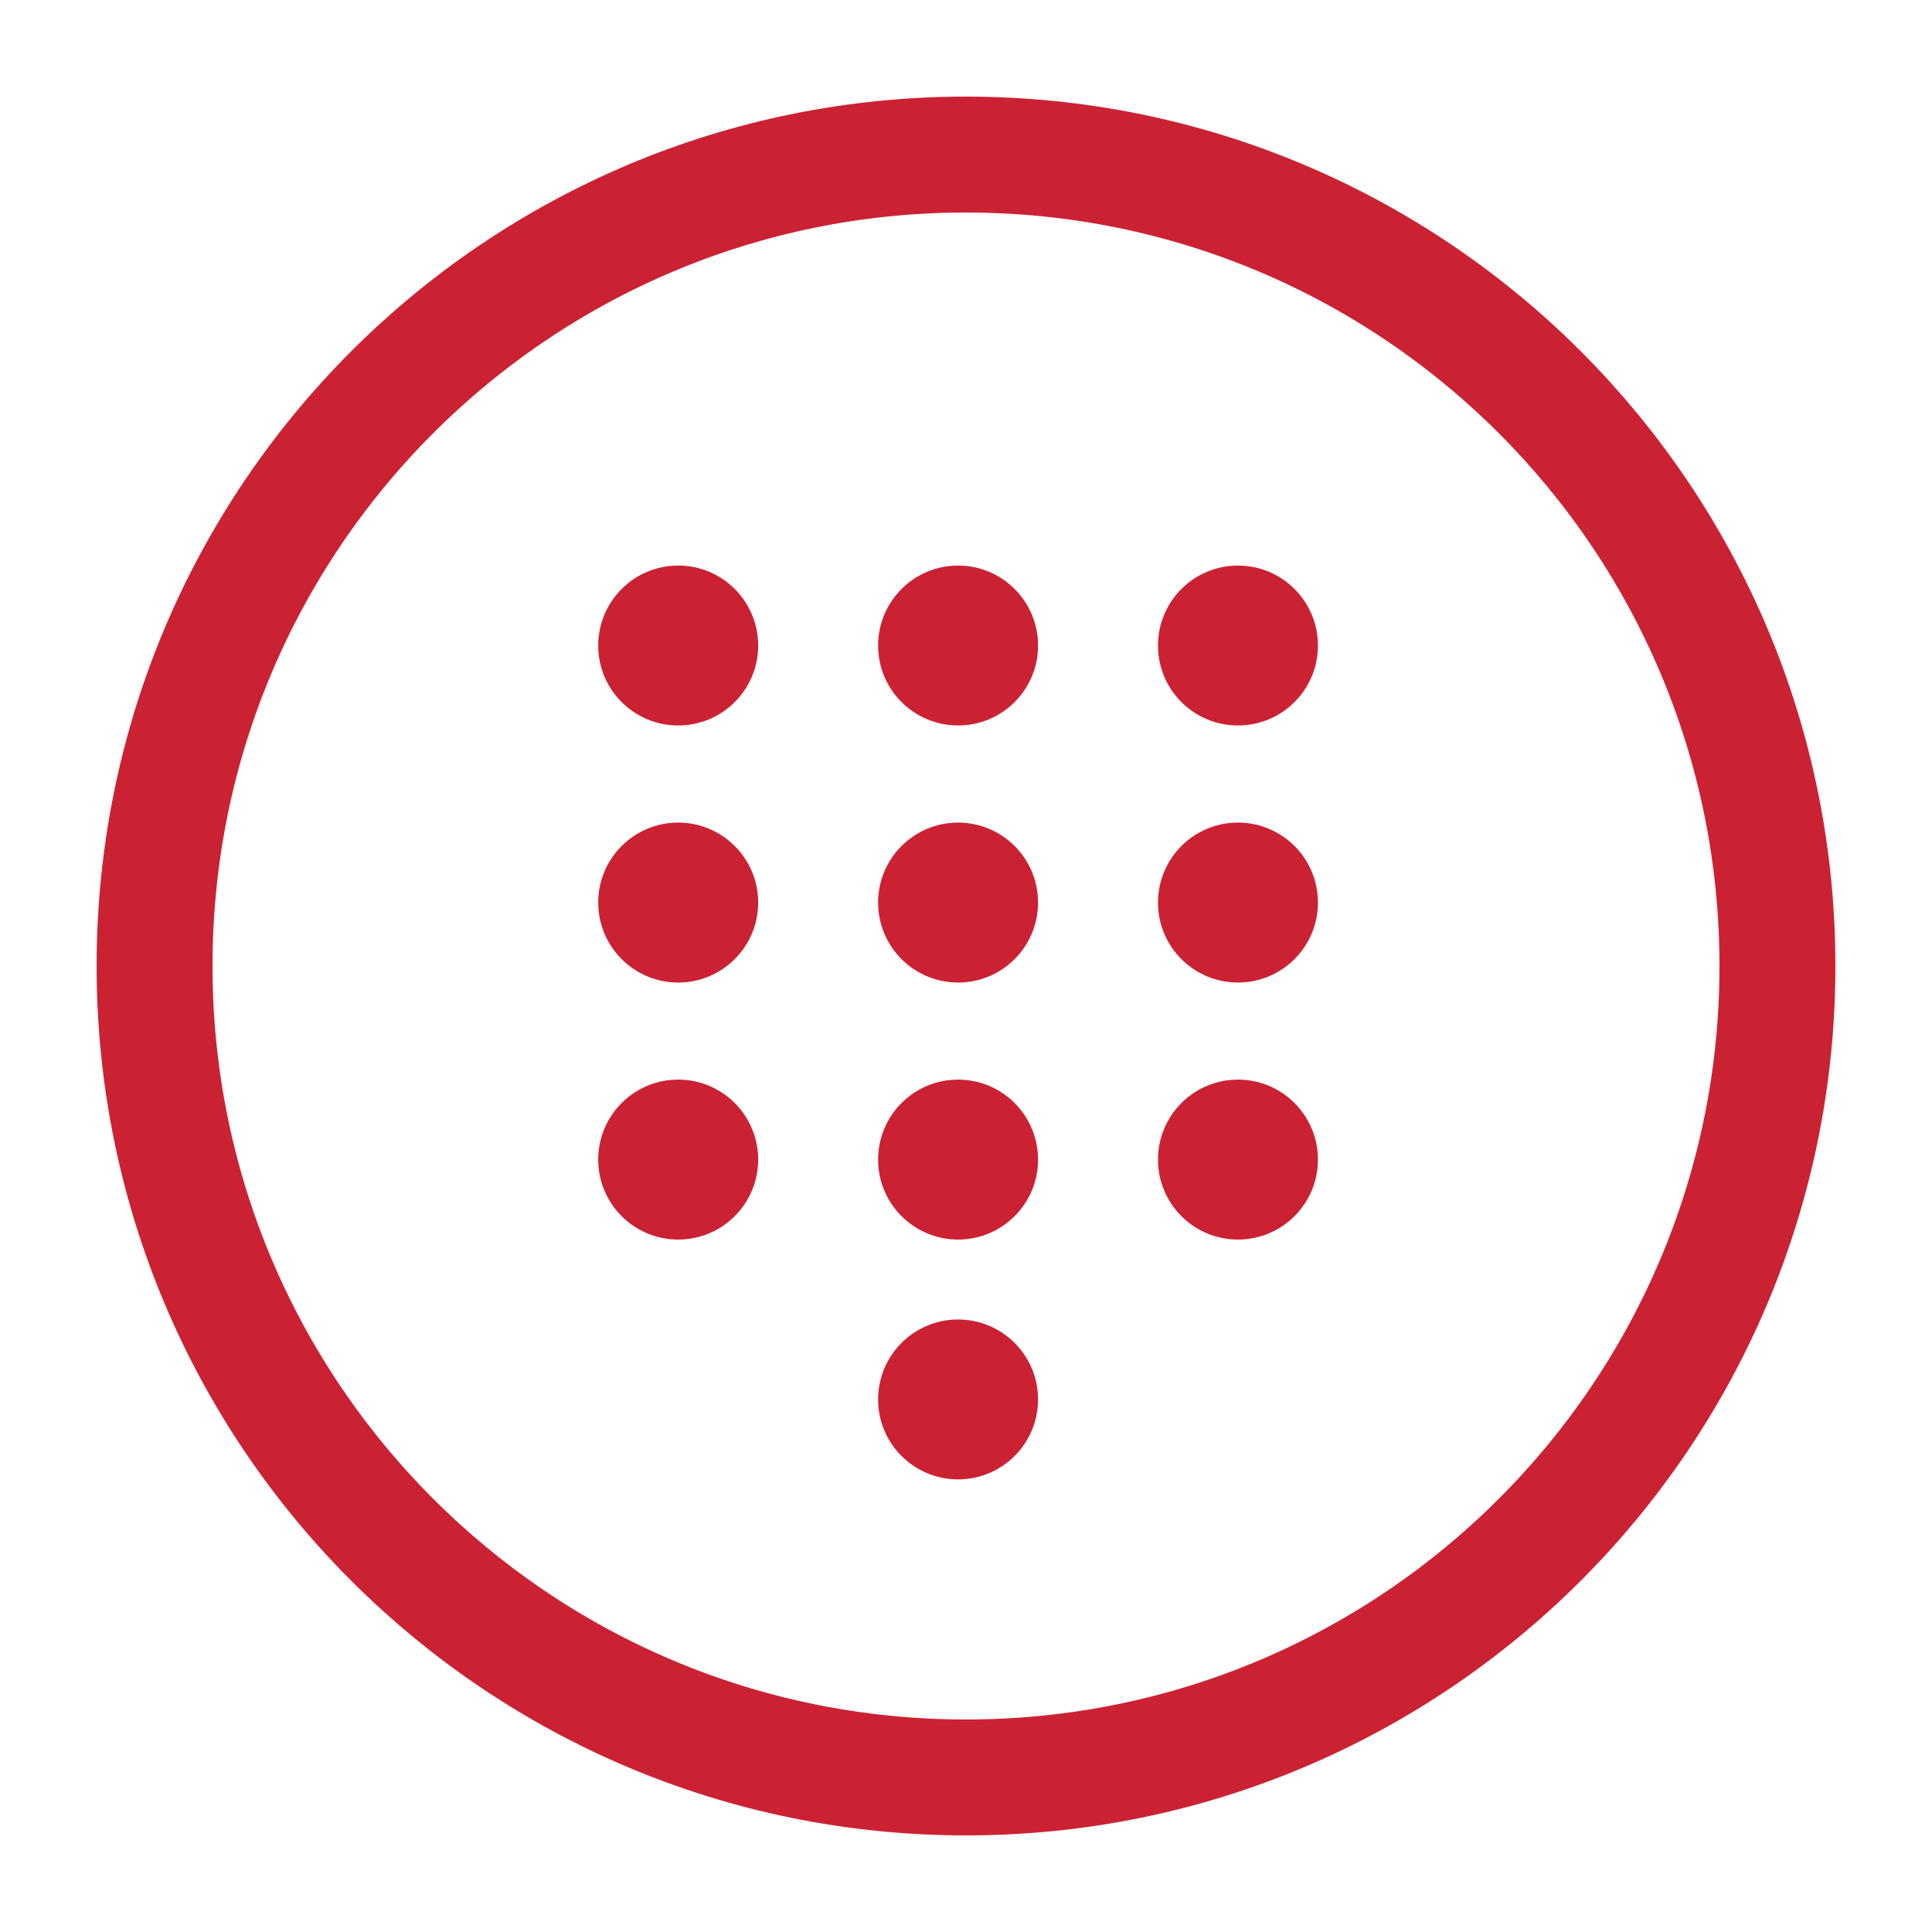 <svg width="30" height="30" viewBox="0 0 30 30" fill="none" xmlns="http://www.w3.org/2000/svg">
<g clip-path="url(#clip0_842_8973)">
<path d="M10.531 11.265C11.217 11.265 11.773 10.71 11.773 10.024C11.773 9.338 11.217 8.782 10.531 8.782C9.845 8.782 9.289 9.338 9.289 10.024C9.289 10.71 9.845 11.265 10.531 11.265Z" fill="#CB2233"/>
<path d="M14.877 11.265C15.563 11.265 16.119 10.71 16.119 10.024C16.119 9.338 15.563 8.782 14.877 8.782C14.191 8.782 13.635 9.338 13.635 10.024C13.635 10.71 14.191 11.265 14.877 11.265Z" fill="#CB2233"/>
<path d="M19.223 11.265C19.909 11.265 20.465 10.71 20.465 10.024C20.465 9.338 19.909 8.782 19.223 8.782C18.537 8.782 17.981 9.338 17.981 10.024C17.981 10.71 18.537 11.265 19.223 11.265Z" fill="#CB2233"/>
<path d="M10.531 15.257C11.217 15.257 11.773 14.701 11.773 14.015C11.773 13.329 11.217 12.773 10.531 12.773C9.845 12.773 9.289 13.329 9.289 14.015C9.289 14.701 9.845 15.257 10.531 15.257Z" fill="#CB2233"/>
<path d="M14.877 15.257C15.563 15.257 16.119 14.701 16.119 14.015C16.119 13.329 15.563 12.773 14.877 12.773C14.191 12.773 13.635 13.329 13.635 14.015C13.635 14.701 14.191 15.257 14.877 15.257Z" fill="#CB2233"/>
<path d="M19.223 15.257C19.909 15.257 20.465 14.701 20.465 14.015C20.465 13.329 19.909 12.773 19.223 12.773C18.537 12.773 17.981 13.329 17.981 14.015C17.981 14.701 18.537 15.257 19.223 15.257Z" fill="#CB2233"/>
<path d="M10.531 19.248C11.217 19.248 11.773 18.692 11.773 18.006C11.773 17.32 11.217 16.764 10.531 16.764C9.845 16.764 9.289 17.32 9.289 18.006C9.289 18.692 9.845 19.248 10.531 19.248Z" fill="#CB2233"/>
<path d="M14.877 19.248C15.563 19.248 16.119 18.692 16.119 18.006C16.119 17.32 15.563 16.764 14.877 16.764C14.191 16.764 13.635 17.32 13.635 18.006C13.635 18.692 14.191 19.248 14.877 19.248Z" fill="#CB2233"/>
<path d="M14.877 22.972C15.563 22.972 16.119 22.416 16.119 21.73C16.119 21.045 15.563 20.489 14.877 20.489C14.191 20.489 13.635 21.045 13.635 21.73C13.635 22.416 14.191 22.972 14.877 22.972Z" fill="#CB2233"/>
<path d="M19.223 19.248C19.909 19.248 20.465 18.692 20.465 18.006C20.465 17.32 19.909 16.764 19.223 16.764C18.537 16.764 17.981 17.32 17.981 18.006C17.981 18.692 18.537 19.248 19.223 19.248Z" fill="#CB2233"/>
<path d="M15 27.6C21.959 27.6 27.6 21.959 27.6 15C27.6 8.041 21.959 2.4 15 2.4C8.041 2.4 2.4 8.041 2.4 15C2.4 21.959 8.041 27.6 15 27.6Z" stroke="#CB2233" stroke-width="1.8" stroke-linecap="round" stroke-linejoin="round"/>
</g>
<defs>
<clipPath id="clip0_842_8973">
<rect width="28" height="28" fill="white" transform="translate(1 1)"/>
</clipPath>
</defs>
</svg>
